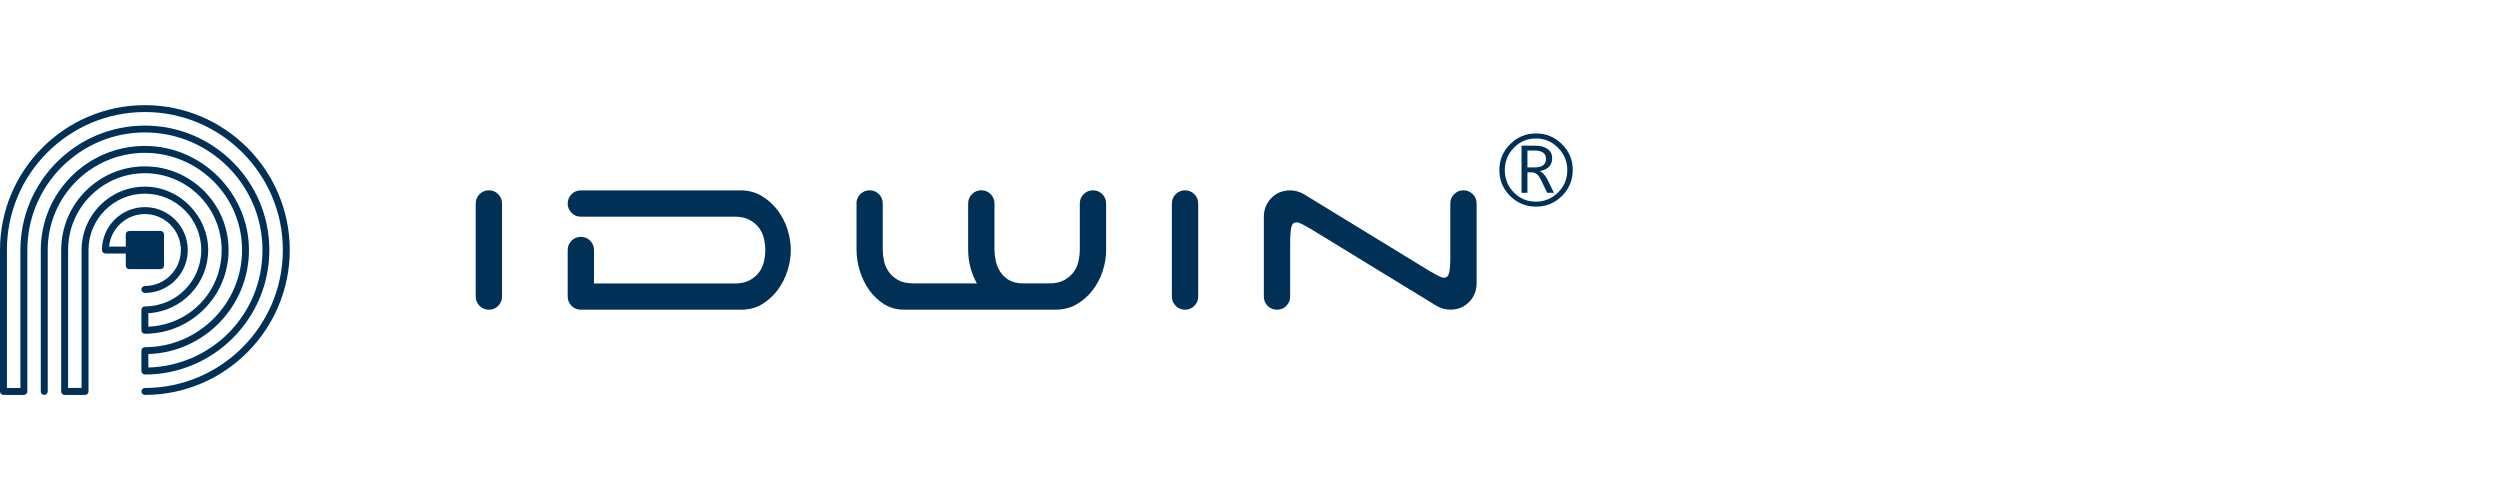 <?xml version="1.0" encoding="UTF-8"?>
<svg id="IDWIN" xmlns="http://www.w3.org/2000/svg" xmlns:xlink="http://www.w3.org/1999/xlink" viewBox="0 0 800 160">
  <defs>
    <style>
      .cls-1 {
        fill: #003056;
      }

      .cls-2 {
        fill: none;
      }

      .cls-3 {
        clip-path: url(#clippath-1);
      }

      .cls-4 {
        fill: #003056;
      }

      .cls-5 {
        clip-path: url(#clippath);
      }
    </style>
    <clipPath id="clippath">
      <rect class="cls-2" y="33.64" width="508.8" height="92.72"/>
    </clipPath>
    <clipPath id="clippath-1">
      <rect class="cls-2" x="472.51" y="34.7" width="36.29" height="64.39"/>
    </clipPath>
  </defs>
  <g class="cls-5">
    <path class="cls-1" d="M464.1,65.11v17.26c0,2.1-.12,3.71-.35,4.82-.23,1.11-.79,1.67-1.67,1.67-.47,0-1.07-.19-1.8-.57-.73-.38-1.65-.89-2.76-1.53l-40.12-24.53c-.64-.41-1.36-.73-2.15-.96-.79-.23-1.59-.35-2.41-.35-2.4,0-4.4.82-6,2.45-1.61,1.64-2.41,3.65-2.41,6.04v25.49c0,1.17.41,2.16,1.23,2.98.82.82,1.81,1.23,2.98,1.23s2.16-.41,2.98-1.23c.82-.82,1.23-1.81,1.23-2.98v-17.26c0-2.1.12-3.71.35-4.82.23-1.11.79-1.67,1.67-1.67.47,0,1.07.19,1.8.57.73.38,1.65.89,2.76,1.53l40.12,24.53c.64.41,1.36.73,2.15.96.79.23,1.59.35,2.41.35,2.39,0,4.39-.82,6-2.45,1.6-1.63,2.41-3.65,2.41-6.04v-25.49c0-1.17-.41-2.16-1.23-2.98-.82-.82-1.81-1.23-2.98-1.23s-2.16.41-2.98,1.23c-.82.82-1.23,1.81-1.23,2.98M383.42,94.89v-29.78c0-1.17-.41-2.16-1.23-2.98-.82-.82-1.81-1.23-2.98-1.23s-2.16.41-2.98,1.23c-.82.82-1.23,1.81-1.23,2.98v29.78c0,1.17.41,2.16,1.23,2.98.82.82,1.81,1.23,2.98,1.23s2.16-.41,2.98-1.23c.82-.82,1.23-1.81,1.23-2.98M274.09,65.11v14.89c0,2.16.35,4.38,1.05,6.66.7,2.28,1.71,4.34,3.02,6.17,1.31,1.84,2.9,3.34,4.77,4.51,1.87,1.17,4,1.75,6.39,1.75h48.53c2.51,0,4.76-.58,6.74-1.75,1.99-1.17,3.68-2.67,5.08-4.51,1.4-1.84,2.47-3.88,3.2-6.13.73-2.25,1.09-4.48,1.09-6.7v-14.89c0-1.17-.41-2.16-1.23-2.98-.82-.82-1.81-1.23-2.98-1.23s-2.16.41-2.98,1.23c-.82.82-1.23,1.81-1.23,2.98v14.89c0,1.05-.13,2.21-.39,3.46-.26,1.26-.76,2.41-1.49,3.46-.73,1.05-1.74,1.94-3.02,2.67-1.29.73-2.92,1.09-4.9,1.09h-8.32c-1.87,0-3.4-.36-4.6-1.09-1.2-.73-2.13-1.63-2.8-2.72-.67-1.08-1.14-2.23-1.4-3.46-.26-1.23-.39-2.36-.39-3.42v-14.89c0-1.17-.41-2.16-1.23-2.98-.82-.82-1.81-1.23-2.98-1.23s-2.16.41-2.98,1.23c-.82.82-1.23,1.81-1.23,2.98v14.89c0,1.81.23,3.64.7,5.48.47,1.84,1.17,3.58,2.1,5.21h-20.32c-2.04,0-3.69-.36-4.95-1.09-1.26-.73-2.25-1.62-2.98-2.67-.73-1.05-1.23-2.2-1.49-3.46-.26-1.26-.39-2.41-.39-3.46v-14.89c0-1.17-.41-2.16-1.23-2.98-.82-.82-1.81-1.23-2.98-1.23s-2.16.41-2.98,1.23c-.82.82-1.23,1.81-1.23,2.98M190.08,90.69v-10.69c0-1.17-.41-2.16-1.23-2.98-.82-.82-1.81-1.23-2.98-1.23s-2.16.41-2.98,1.23c-.82.82-1.23,1.81-1.23,2.98v14.89c0,1.17.41,2.16,1.23,2.98.82.82,1.81,1.23,2.98,1.23h51.95c2.39-.12,4.52-.77,6.39-1.97,1.87-1.2,3.46-2.7,4.78-4.51,1.31-1.81,2.32-3.82,3.02-6.04.7-2.22,1.05-4.41,1.05-6.57s-.37-4.45-1.1-6.7c-.73-2.25-1.8-4.29-3.2-6.13-1.4-1.84-3.1-3.34-5.08-4.51-1.99-1.17-4.24-1.75-6.74-1.75h-51.07c-1.17,0-2.16.41-2.98,1.23-.82.82-1.23,1.81-1.23,2.98s.41,2.16,1.23,2.98c.82.82,1.81,1.23,2.98,1.23h49.23c1.99,0,3.62.37,4.91,1.1,1.28.73,2.29,1.62,3.02,2.67.73,1.05,1.23,2.2,1.49,3.46.26,1.26.39,2.41.39,3.46s-.13,2.21-.39,3.46c-.26,1.26-.76,2.41-1.49,3.46-.73,1.05-1.74,1.94-3.02,2.67-1.29.73-2.92,1.09-4.91,1.09h-45.03ZM160.65,94.89v-29.78c0-1.17-.41-2.16-1.23-2.98-.82-.82-1.81-1.23-2.98-1.23s-2.16.41-2.98,1.23c-.82.82-1.23,1.81-1.23,2.98v29.78c0,1.17.41,2.16,1.23,2.98.82.82,1.81,1.23,2.98,1.23s2.16-.41,2.98-1.23c.82-.82,1.23-1.81,1.23-2.98"/>
    <path class="cls-1" d="M0,80v45.26c0,.61.5,1.11,1.11,1.11h6.53c.61,0,1.11-.5,1.11-1.11v-45.26c0-20.74,16.88-37.62,37.62-37.62s37.62,16.88,37.62,37.62-16.28,37.02-36.52,37.61v-4.31c17.86-.58,32.2-15.29,32.2-33.29s-14.94-33.31-33.31-33.31S13.05,61.63,13.05,80v45.26c0,.61.5,1.11,1.11,1.11s1.11-.5,1.11-1.11v-45.26c0-17.15,13.95-31.09,31.09-31.09s31.1,13.95,31.1,31.09-13.95,31.1-31.1,31.1c-.61,0-1.11.49-1.11,1.11v6.53c0,.61.5,1.11,1.11,1.11,21.97,0,39.83-17.87,39.83-39.83s-17.87-39.83-39.83-39.83S6.53,58.03,6.53,80v44.15H2.21v-44.15c0-24.34,19.8-44.15,44.15-44.15s44.15,19.81,44.15,44.15-19.81,44.15-44.15,44.15c-.61,0-1.11.5-1.11,1.11s.5,1.11,1.11,1.11c25.56,0,46.36-20.8,46.36-46.36s-20.8-46.36-46.36-46.36S0,54.44,0,80"/>
    <path class="cls-1" d="M57.88,80c0,6.35-5.17,11.52-11.52,11.52-.61,0-1.11.5-1.11,1.11s.5,1.11,1.11,1.11c7.57,0,13.73-6.16,13.73-13.73s-6.16-13.73-13.73-13.73-13.73,6.16-13.73,13.73c0,.61.5,1.11,1.11,1.11h6.51v3.9c0,.61.49,1.11,1.11,1.11h10.01c.61,0,1.11-.5,1.11-1.11v-10.01c0-.61-.5-1.11-1.11-1.11h-10.01c-.61,0-1.11.5-1.11,1.11v3.9h-5.35c.56-5.83,5.49-10.41,11.46-10.41,6.35,0,11.52,5.17,11.52,11.51"/>
    <path class="cls-1" d="M21.79,124.15v-44.15c0-13.55,11.02-24.57,24.57-24.57s24.57,11.02,24.57,24.57-10.43,23.96-23.46,24.54v-4.32c10.66-.58,19.15-9.43,19.15-20.23s-9.09-20.26-20.26-20.26-20.25,9.09-20.25,20.26v44.15h-4.31ZM28.32,125.26v-45.25c0-9.95,8.09-18.04,18.04-18.04s18.04,8.09,18.04,18.04-8.09,18.04-18.04,18.04c-.61,0-1.11.49-1.11,1.11v6.53c0,.61.49,1.11,1.11,1.11,14.77,0,26.78-12.02,26.78-26.78s-12.01-26.78-26.78-26.78-26.78,12.01-26.78,26.78v45.25c0,.61.49,1.11,1.11,1.11h6.53c.61,0,1.11-.5,1.11-1.11"/>
  </g>
  <g class="cls-3">
    <path class="cls-4" d="M488.78,48.17v5.39h2.58c1.02,0,1.83-.23,2.44-.68.61-.46.92-1.14.92-2.05,0-1.77-1.24-2.66-3.73-2.66h-2.21ZM495.11,61.69l-1.8-3.71c-.52-1.12-1.02-1.87-1.51-2.25-.49-.38-1.04-.58-1.65-.58h-1.37v6.54h-1.89v-15.08h4.41c1.67,0,2.98.36,3.95,1.08.96.72,1.44,1.68,1.44,2.88,0,2.31-1.32,3.7-3.94,4.18v.06c.75.18,1.59,1.09,2.5,2.74l1.99,4.14h-2.13ZM491.46,44.31c-2.75,0-5.09.99-7.02,2.98-1.93,1.99-2.9,4.37-2.9,7.16s.96,5.15,2.88,7.12c1.92,1.97,4.27,2.96,7.04,2.96s5.16-.99,7.13-2.96c1.97-1.97,2.95-4.35,2.95-7.12s-.99-5.17-2.96-7.16c-1.97-1.99-4.35-2.98-7.12-2.98M491.54,66.12c-3.26,0-6.03-1.14-8.31-3.42-2.29-2.28-3.43-5.03-3.43-8.26s1.15-6.04,3.45-8.32c2.3-2.28,5.06-3.42,8.27-3.42s6,1.14,8.3,3.43c2.31,2.28,3.46,5.04,3.46,8.25s-1.14,6.03-3.43,8.31c-2.29,2.28-5.06,3.43-8.31,3.43"/>
  </g>
</svg>